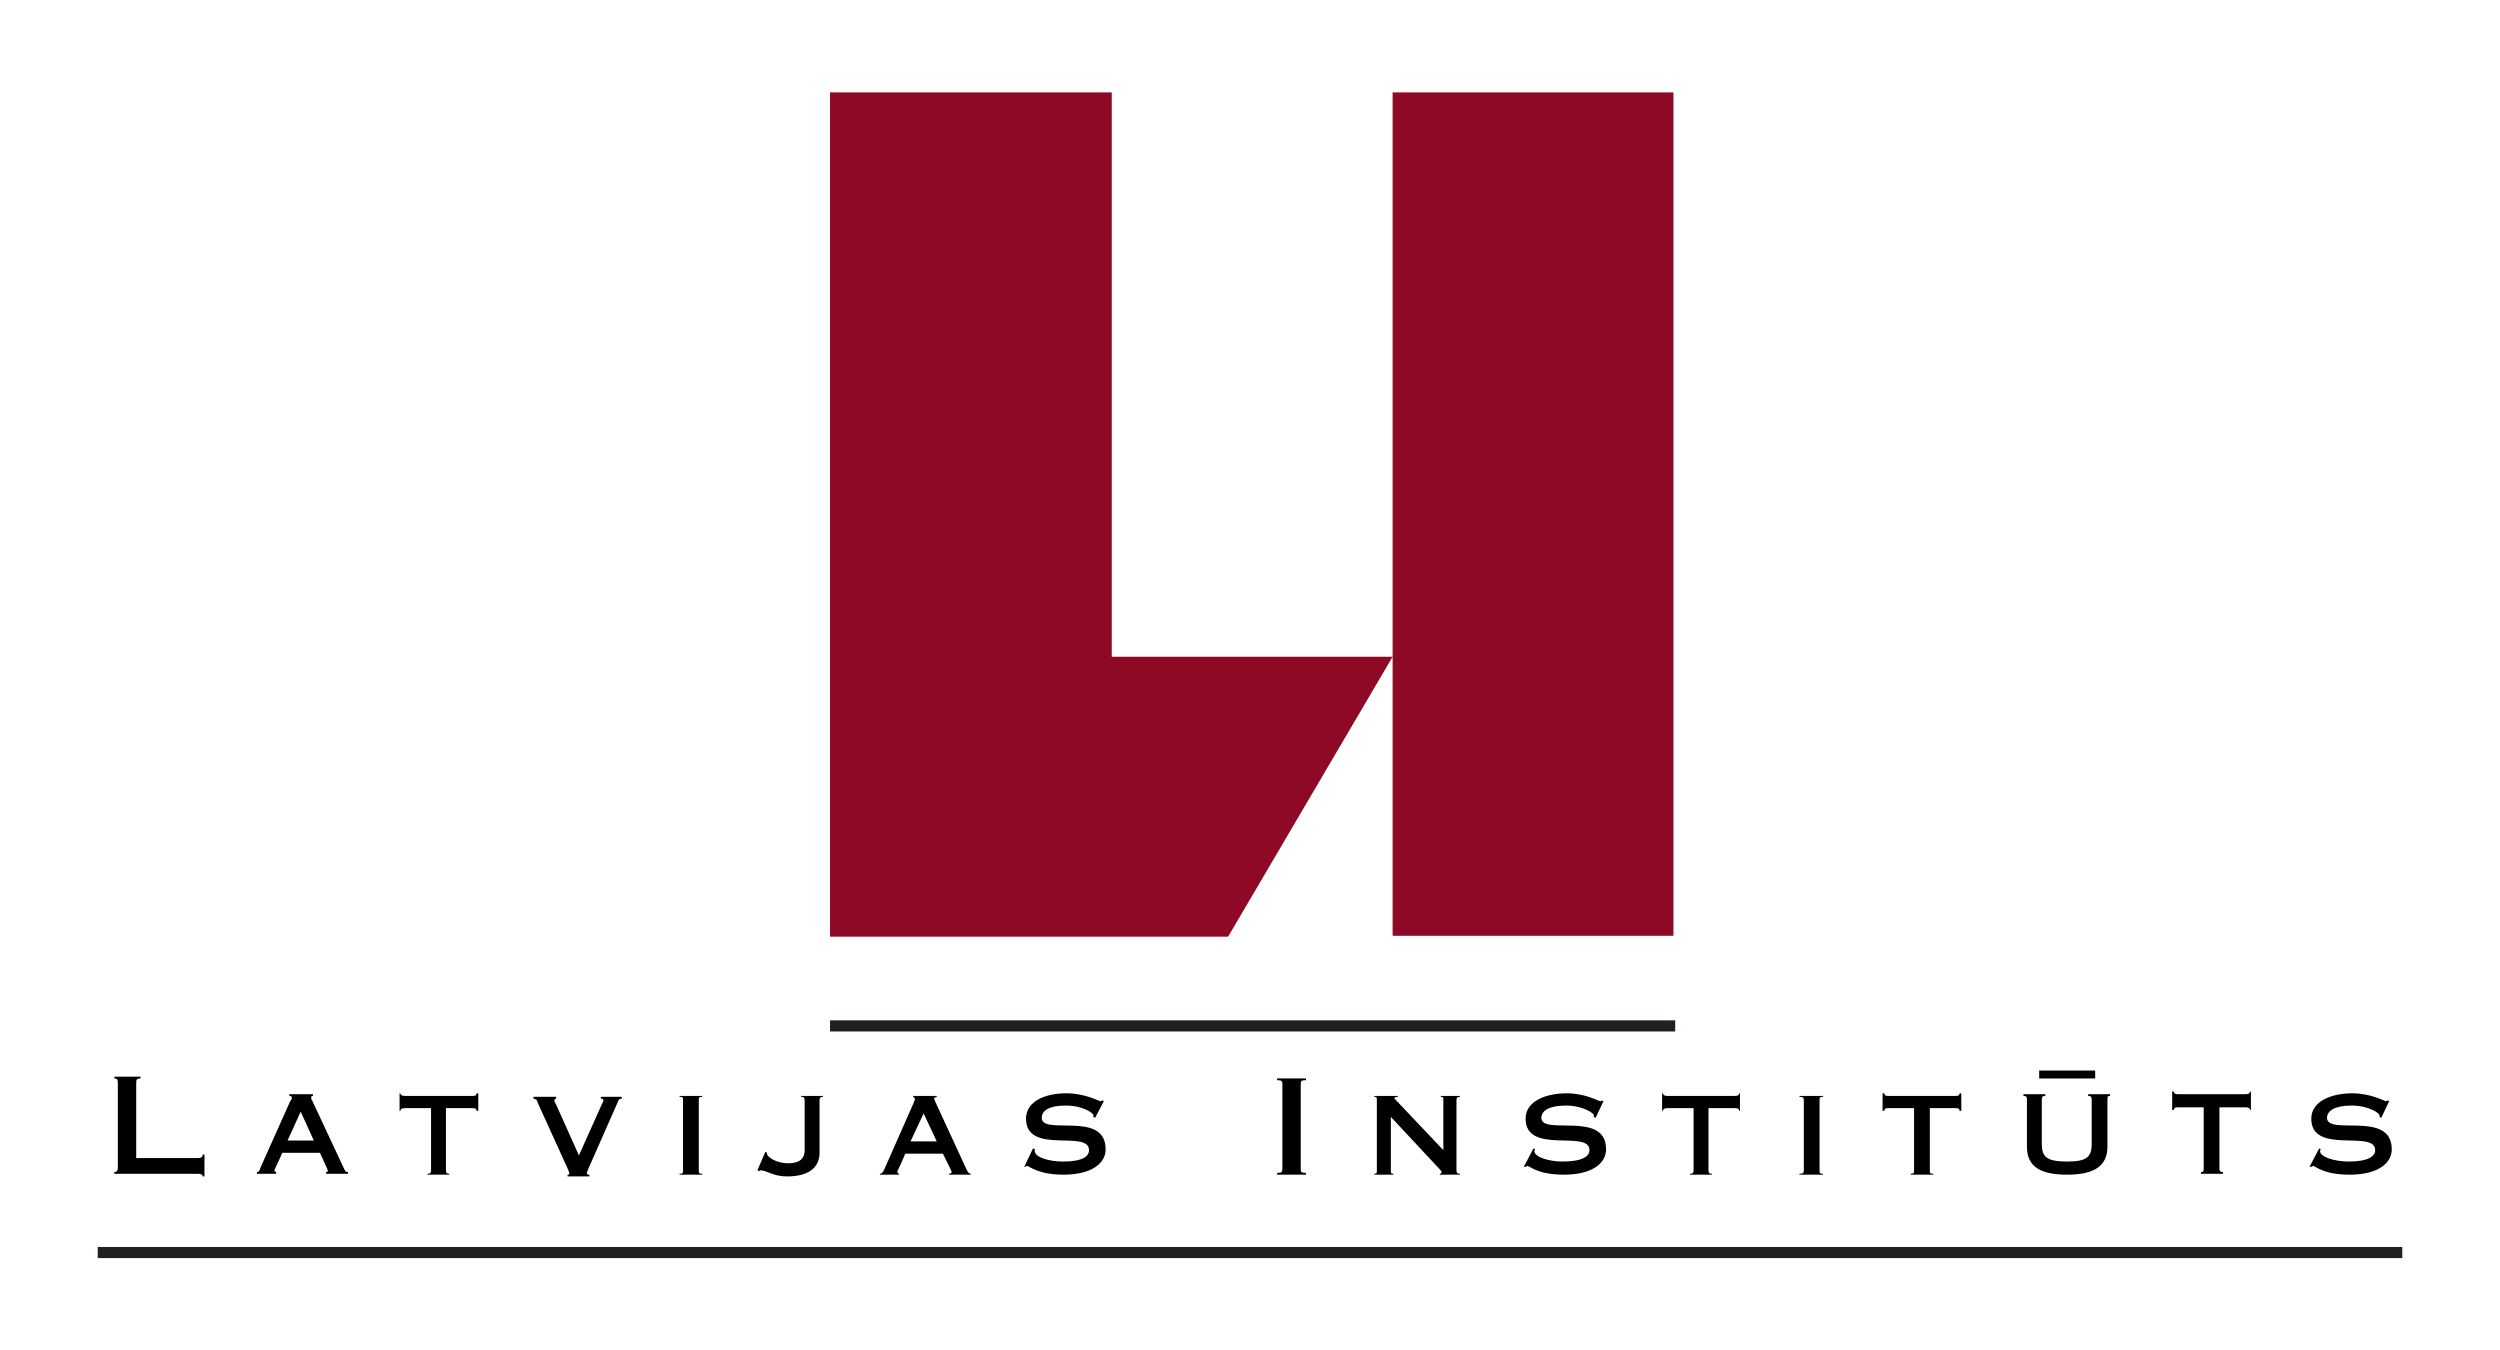 <?xml version="1.0" encoding="UTF-8" standalone="no"?>
<!-- Created with Inkscape (http://www.inkscape.org/) -->
<svg
   xmlns:svg="http://www.w3.org/2000/svg"
   xmlns="http://www.w3.org/2000/svg"
   version="1.0"
   width="960.945"
   height="519.094"
   id="svg2">
  <defs
     id="defs4" />
  <g
     transform="translate(-424.797,-46.198)"
     id="layer1">
    <g
       transform="translate(35.421,35.511)"
       id="g6212">
      <path
         d="M 924.669,46.198 L 1032.615,46.198 L 1032.615,370.389 L 924.669,370.389 L 924.669,46.198 z M 708.418,46.198 L 816.71,46.198 L 816.71,263.115 L 924.669,263.115 L 861.436,370.728 L 708.418,370.728 L 708.418,46.198 z"
         id="path5023"
         style="fill:#8e0926;fill-opacity:1;fill-rule:nonzero;stroke:none" />
      <path
         d="M 426.935,492.134 L 1312.761,492.134 M 708.42,405.028 L 1033.29,405.028"
         id="path5035"
         style="fill:#000000;stroke:#231f20;stroke-width:4.275;stroke-linecap:butt;stroke-linejoin:miter;stroke-miterlimit:2.613;stroke-dasharray:none;stroke-opacity:1" />
      <path
         d="M 1307.714,433.957 L 1307.043,433.618 C 1307.043,433.957 1307.043,433.957 1306.364,433.957 C 1306.025,433.957 1300.654,430.926 1293.588,430.926 C 1285.517,430.926 1277.786,433.957 1277.786,440.678 C 1277.786,454.804 1302.336,444.713 1302.336,452.783 C 1302.336,455.144 1299.644,457.158 1292.245,457.158 C 1286.86,457.158 1281.15,455.476 1281.15,453.123 C 1281.15,452.783 1281.475,452.451 1281.475,452.451 L 1280.818,452.112 L 1277.108,459.172 L 1277.786,459.172 C 1278.118,459.172 1278.118,458.847 1278.457,458.847 C 1279.468,458.847 1282.153,462.203 1292.577,462.203 C 1303.347,462.203 1308.718,457.829 1308.718,452.451 C 1308.718,437.314 1283.835,447.405 1283.835,440.346 C 1283.835,437.653 1286.86,435.639 1293.255,435.639 C 1299.976,435.639 1304.011,438.664 1304.011,439.328 L 1304.011,440.006 L 1304.69,440.346 L 1307.714,433.957 z"
         id="path5047"
         style="fill:#000000;fill-opacity:1;fill-rule:evenodd;stroke:none" />
      <path
         d="M 1242.472,436.311 L 1252.563,436.311 C 1253.574,436.311 1254.238,436.636 1254.238,437.315 L 1254.577,437.315 L 1254.577,430.255 L 1254.238,430.255 C 1254.238,430.926 1253.574,431.266 1252.563,431.266 L 1226.331,431.266 C 1225.321,431.266 1224.981,430.926 1224.981,430.255 L 1224.31,430.255 L 1224.31,437.315 L 1224.981,437.315 C 1224.981,436.636 1225.321,436.311 1226.331,436.311 L 1236.423,436.311 L 1236.423,459.851 C 1236.423,460.861 1236.423,461.201 1235.412,461.201 L 1235.412,461.865 L 1243.822,461.865 L 1243.822,461.201 C 1242.811,461.201 1242.472,460.861 1242.472,459.851 L 1242.472,436.311 z"
         id="path5051"
         style="fill:#000000;fill-opacity:1;fill-rule:evenodd;stroke:none" />
      <path
         d="M 1131.155,436.639 L 1141.246,436.639 C 1142.256,436.639 1142.596,436.978 1142.596,437.65 L 1143.26,437.65 L 1143.26,430.929 L 1142.596,430.929 C 1142.596,431.6 1142.256,431.933 1141.246,431.933 L 1115.014,431.933 C 1114.003,431.933 1113.664,431.6 1113.664,430.929 L 1112.993,430.929 L 1112.993,437.65 L 1113.664,437.65 C 1113.664,436.978 1114.003,436.639 1115.014,436.639 L 1125.105,436.639 L 1125.105,460.525 C 1125.105,461.528 1125.105,461.861 1123.755,461.861 L 1123.755,462.2 L 1132.504,462.2 L 1132.504,461.861 C 1131.155,461.861 1131.155,461.528 1131.155,460.525 L 1131.155,436.639 z"
         id="path5055"
         style="fill:#000000;fill-opacity:1;fill-rule:evenodd;stroke:none" />
      <path
         d="M 1088.776,433.619 C 1088.776,432.609 1088.776,432.27 1090.126,432.27 L 1090.126,431.93 L 1081.038,431.93 L 1081.038,432.27 C 1082.388,432.27 1082.727,432.609 1082.727,433.619 L 1082.727,460.523 C 1082.727,461.526 1082.388,461.866 1081.038,461.866 L 1081.038,462.205 L 1090.126,462.205 L 1090.126,461.866 C 1088.776,461.866 1088.776,461.526 1088.776,460.523 L 1088.776,433.619 z"
         id="path5059"
         style="fill:#000000;fill-opacity:1;fill-rule:evenodd;stroke:none" />
      <path
         d="M 1046.075,436.639 L 1056.152,436.639 C 1057.502,436.639 1057.841,436.978 1057.841,437.65 L 1058.18,437.65 L 1058.18,430.929 L 1057.841,430.929 C 1057.841,431.6 1057.502,431.933 1056.152,431.933 L 1030.266,431.933 C 1029.249,431.933 1028.584,431.6 1028.584,430.929 L 1028.245,430.929 L 1028.245,437.65 L 1028.584,437.65 C 1028.584,436.978 1029.249,436.639 1030.266,436.639 L 1040.351,436.639 L 1040.351,460.525 C 1040.351,461.528 1040.018,461.861 1039.001,461.861 L 1039.001,462.2 L 1047.418,462.2 L 1047.418,461.861 C 1046.4,461.861 1046.075,461.528 1046.075,460.525 L 1046.075,436.639 z"
         id="path5063"
         style="fill:#000000;fill-opacity:1;fill-rule:evenodd;stroke:none" />
      <path
         d="M 1005.713,433.957 L 1005.042,433.618 C 1005.042,433.957 1005.042,433.957 1004.364,433.957 C 1004.038,433.957 998.654,430.926 991.594,430.926 C 983.516,430.926 975.785,433.957 975.785,440.678 C 975.785,454.804 1000.335,444.713 1000.335,452.783 C 1000.335,455.144 997.643,457.158 989.905,457.158 C 984.859,457.158 979.149,455.476 979.149,453.123 C 979.149,452.783 979.474,452.451 979.474,452.451 L 978.81,452.112 L 975.107,459.172 L 975.785,459.172 C 976.117,459.172 976.117,458.847 976.457,458.847 C 977.46,458.847 980.153,462.203 990.576,462.203 C 1001.346,462.203 1006.717,457.829 1006.717,452.451 C 1006.717,437.314 981.842,447.405 981.842,440.346 C 981.842,437.653 984.859,435.639 991.255,435.639 C 997.975,435.639 1002.01,438.664 1002.01,439.328 L 1002.01,440.006 L 1002.689,440.346 L 1005.713,433.957 z"
         id="path5067"
         style="fill:#000000;fill-opacity:1;fill-rule:evenodd;stroke:none" />
      <path
         d="M 949.214,433.619 C 949.214,432.609 949.553,432.27 950.557,432.27 L 950.557,431.93 L 943.158,431.93 L 943.158,432.27 C 944.168,432.27 944.168,432.609 944.168,433.619 L 944.168,452.785 L 926.007,433.619 C 925.667,433.28 925.335,432.941 925.335,432.941 C 925.335,432.609 925.667,432.27 926.685,432.27 L 926.685,431.93 L 917.604,431.93 L 917.604,432.27 C 918.608,432.27 918.608,432.609 918.608,433.619 L 918.608,460.523 C 918.608,461.526 918.608,461.866 917.604,461.866 L 917.604,462.205 L 925.003,462.205 L 925.003,461.866 C 923.993,461.866 923.993,461.526 923.993,460.523 L 923.993,440.008 L 942.819,460.184 C 943.497,460.862 943.497,461.201 943.497,461.526 C 943.497,461.526 943.158,461.866 942.819,461.866 L 942.819,462.205 L 950.557,462.205 L 950.557,461.866 C 949.553,461.866 949.214,461.526 949.214,460.523 L 949.214,433.619 z"
         id="path5071"
         style="fill:#000000;fill-opacity:1;fill-rule:evenodd;stroke:none" />
      <path
         d="M 889.352,427.225 C 889.352,426.221 889.692,425.882 891.366,425.882 L 891.366,425.211 L 880.271,425.211 L 880.271,425.882 C 881.953,425.882 882.293,426.221 882.293,427.225 L 882.293,460.184 C 882.293,461.195 881.953,461.527 880.271,461.527 L 880.271,462.198 L 891.366,462.198 L 891.366,461.527 C 889.692,461.527 889.352,461.195 889.352,460.184 L 889.352,427.225 z"
         id="path5075"
         style="fill:#000000;fill-opacity:1;fill-rule:evenodd;stroke:none" />
      <path
         d="M 813.683,433.957 L 813.012,433.618 C 812.672,433.957 812.672,433.957 812.34,433.957 C 811.662,433.957 806.623,430.926 799.224,430.926 C 791.154,430.926 783.755,433.957 783.755,440.678 C 783.755,454.804 807.966,444.713 807.966,452.783 C 807.966,455.144 805.613,457.158 797.874,457.158 C 792.497,457.158 787.112,455.476 787.112,453.123 L 787.112,452.451 L 786.44,452.112 L 783.084,459.172 L 783.416,459.172 C 783.755,459.172 783.755,458.847 784.087,458.847 C 785.098,458.847 788.122,462.203 798.214,462.203 C 808.976,462.203 814.354,457.829 814.354,452.451 C 814.354,437.314 789.804,447.405 789.804,440.346 C 789.804,437.653 792.497,435.639 798.885,435.639 C 805.952,435.639 809.648,438.664 809.648,439.328 L 809.648,440.006 L 810.319,440.346 L 813.683,433.957 z"
         id="path5079"
         style="fill:#000000;fill-opacity:1;fill-rule:evenodd;stroke:none" />
      <path
         d="M 697.321,431.932 L 697.321,432.271 C 698.332,432.271 698.664,432.61 698.664,433.621 L 698.664,452.786 C 698.664,456.821 695.639,457.832 692.276,457.832 C 687.908,457.832 684.205,455.479 684.205,454.129 L 684.205,453.797 L 683.534,453.465 L 680.509,460.524 L 681.181,460.863 C 681.513,460.524 681.852,460.524 681.852,460.524 C 682.523,460.524 683.534,460.863 685.216,461.528 C 686.898,462.199 688.912,462.878 691.943,462.878 C 699.674,462.878 704.388,459.846 704.388,453.797 L 704.388,433.621 C 704.388,432.61 704.72,432.271 705.731,432.271 L 705.731,431.932 L 697.321,431.932 z"
         id="path5083"
         style="fill:#000000;fill-opacity:1;fill-rule:evenodd;stroke:none" />
      <path
         d="M 657.975,433.619 C 657.975,432.609 657.975,432.27 659.317,432.27 L 659.317,431.93 L 650.576,431.93 L 650.576,432.27 C 651.918,432.27 651.918,432.609 651.918,433.619 L 651.918,460.523 C 651.918,461.526 651.918,461.866 650.576,461.866 L 650.576,462.205 L 659.317,462.205 L 659.317,461.866 C 657.975,461.866 657.975,461.526 657.975,460.523 L 657.975,433.619 z"
         id="path5087"
         style="fill:#000000;fill-opacity:1;fill-rule:evenodd;stroke:none" />
      <path
         d="M 620.308,432.27 L 620.308,432.948 C 620.98,432.948 621.319,433.28 621.319,433.619 C 621.319,433.959 620.98,434.623 620.641,435.301 L 611.899,454.806 L 603.157,435.301 C 602.486,434.284 602.486,433.959 602.486,433.619 C 602.486,433.28 602.818,432.948 603.157,432.948 L 603.157,432.27 L 594.416,432.27 L 594.416,432.948 C 595.419,433.28 595.758,433.28 596.097,434.623 L 607.864,460.523 C 607.864,460.862 608.203,461.201 608.203,461.866 C 608.203,462.205 608.203,462.205 607.532,462.205 L 607.532,462.876 L 615.934,462.876 L 615.934,462.205 C 615.263,462.205 614.931,462.205 614.931,461.526 C 614.931,461.201 615.263,460.862 615.263,460.523 L 626.697,434.623 C 627.036,433.619 627.375,432.948 628.379,432.948 L 628.379,432.27 L 620.308,432.27 z"
         id="path5091"
         style="fill:#000000;fill-opacity:1;fill-rule:evenodd;stroke:none" />
      <path
         d="M 560.782,436.639 L 571.206,436.639 C 572.216,436.639 572.556,436.978 572.556,437.65 L 573.227,437.65 L 573.227,430.929 L 572.556,430.929 C 572.556,431.6 572.216,431.933 571.206,431.933 L 544.974,431.933 C 543.963,431.933 543.299,431.6 543.299,430.929 L 542.96,430.929 L 542.96,437.65 L 543.299,437.65 C 543.299,436.978 543.963,436.639 544.974,436.639 L 555.065,436.639 L 555.065,460.525 C 555.065,461.528 554.726,461.861 553.723,461.861 L 553.723,462.2 L 562.125,462.2 L 562.125,461.861 C 561.122,461.861 560.782,461.528 560.782,460.525 L 560.782,436.639 z"
         id="path5095"
         style="fill:#000000;fill-opacity:1;fill-rule:evenodd;stroke:none" />
      <path
         d="M 433.323,461.864 L 465.611,461.864 C 466.622,461.864 467.293,462.203 467.293,462.875 L 467.965,462.875 L 467.965,454.465 L 467.293,454.465 C 467.293,455.476 466.622,455.815 465.611,455.815 L 441.732,455.815 L 441.732,426.89 C 441.732,425.548 442.065,425.209 443.414,425.209 L 443.414,424.53 L 433.323,424.53 L 433.323,425.209 C 434.334,425.209 434.666,425.548 434.666,426.89 L 434.666,459.511 C 434.666,460.521 434.334,461.2 433.323,461.2 L 433.323,461.864 z"
         id="path5099"
         style="fill:#000000;fill-opacity:1;fill-rule:evenodd;stroke:none" />
      <path
         d="M 499.912,449.083 L 504.958,437.988 L 509.997,449.083 L 499.912,449.083 z M 495.538,461.867 L 495.538,461.196 C 495.206,461.196 494.867,460.863 494.867,460.524 C 494.867,460.185 495.538,459.175 497.891,453.797 L 512.357,453.797 C 515.042,459.846 515.382,460.185 515.382,460.863 C 515.382,460.863 515.382,461.196 514.71,461.196 L 514.71,461.867 L 523.12,461.867 L 523.12,461.196 C 522.109,461.196 522.109,460.863 521.438,459.514 L 509.325,433.621 C 508.993,433.282 508.993,432.942 508.993,432.61 C 508.993,432.271 508.993,431.932 509.664,431.932 L 509.664,431.268 L 500.584,431.268 L 500.584,431.932 C 501.255,431.932 501.594,432.271 501.594,432.61 C 501.594,432.942 501.255,433.621 500.923,433.96 L 489.489,459.514 C 489.149,460.863 488.817,461.196 488.139,461.196 L 488.139,461.867 L 495.538,461.867 z"
         id="path5103"
         style="fill:#000000;fill-opacity:1;fill-rule:evenodd;stroke:none" />
      <path
         d="M 739.359,449.42 L 744.405,438.664 L 749.45,449.42 L 739.359,449.42 z M 734.985,462.204 L 734.985,461.865 C 734.652,461.865 734.313,461.526 734.313,461.201 C 734.313,460.522 734.985,459.851 737.345,454.127 L 751.804,454.127 C 754.828,460.183 755.167,460.861 755.167,461.201 C 755.167,461.526 754.828,461.865 754.157,461.865 L 754.157,462.204 L 762.566,462.204 L 762.566,461.865 C 761.895,461.865 761.556,461.526 760.885,460.183 L 748.779,433.958 C 748.779,433.619 748.44,433.28 748.44,432.947 C 748.44,432.608 748.779,432.608 749.45,432.269 L 749.45,431.93 L 740.37,431.93 L 740.37,432.269 C 740.702,432.608 741.041,432.608 741.041,433.28 C 741.041,433.619 740.702,433.958 740.702,434.283 L 729.275,460.183 C 728.596,461.526 728.264,461.865 727.586,461.865 L 727.586,462.204 L 734.985,462.204 z"
         id="path5107"
         style="fill:#000000;fill-opacity:1;fill-rule:evenodd;stroke:none" />
      <path
         d="M 1173.196,422.182 L 1194.714,422.182 L 1194.714,425.213 L 1173.196,425.213 L 1173.196,422.182 z M 1174.199,433.284 C 1174.199,432.266 1174.545,431.934 1175.542,431.934 L 1175.542,431.263 L 1167.147,431.263 L 1167.147,431.934 C 1168.15,431.934 1168.482,432.266 1168.482,433.284 L 1168.482,451.446 C 1168.482,459.509 1174.199,462.201 1183.951,462.201 C 1193.371,462.201 1199.428,459.509 1199.428,451.446 L 1199.428,433.284 C 1199.428,432.266 1199.428,431.934 1200.431,431.934 L 1200.431,431.263 L 1192.029,431.263 L 1192.029,431.934 C 1193.032,431.934 1193.371,432.266 1193.371,433.284 L 1193.371,450.435 C 1193.371,455.481 1191.35,457.156 1183.951,457.156 C 1176.22,457.156 1174.199,455.481 1174.199,450.435 L 1174.199,433.284 z"
         id="path5109"
         style="fill:#000000;fill-opacity:1;fill-rule:evenodd;stroke:none" />
    </g>
  </g>
</svg>
